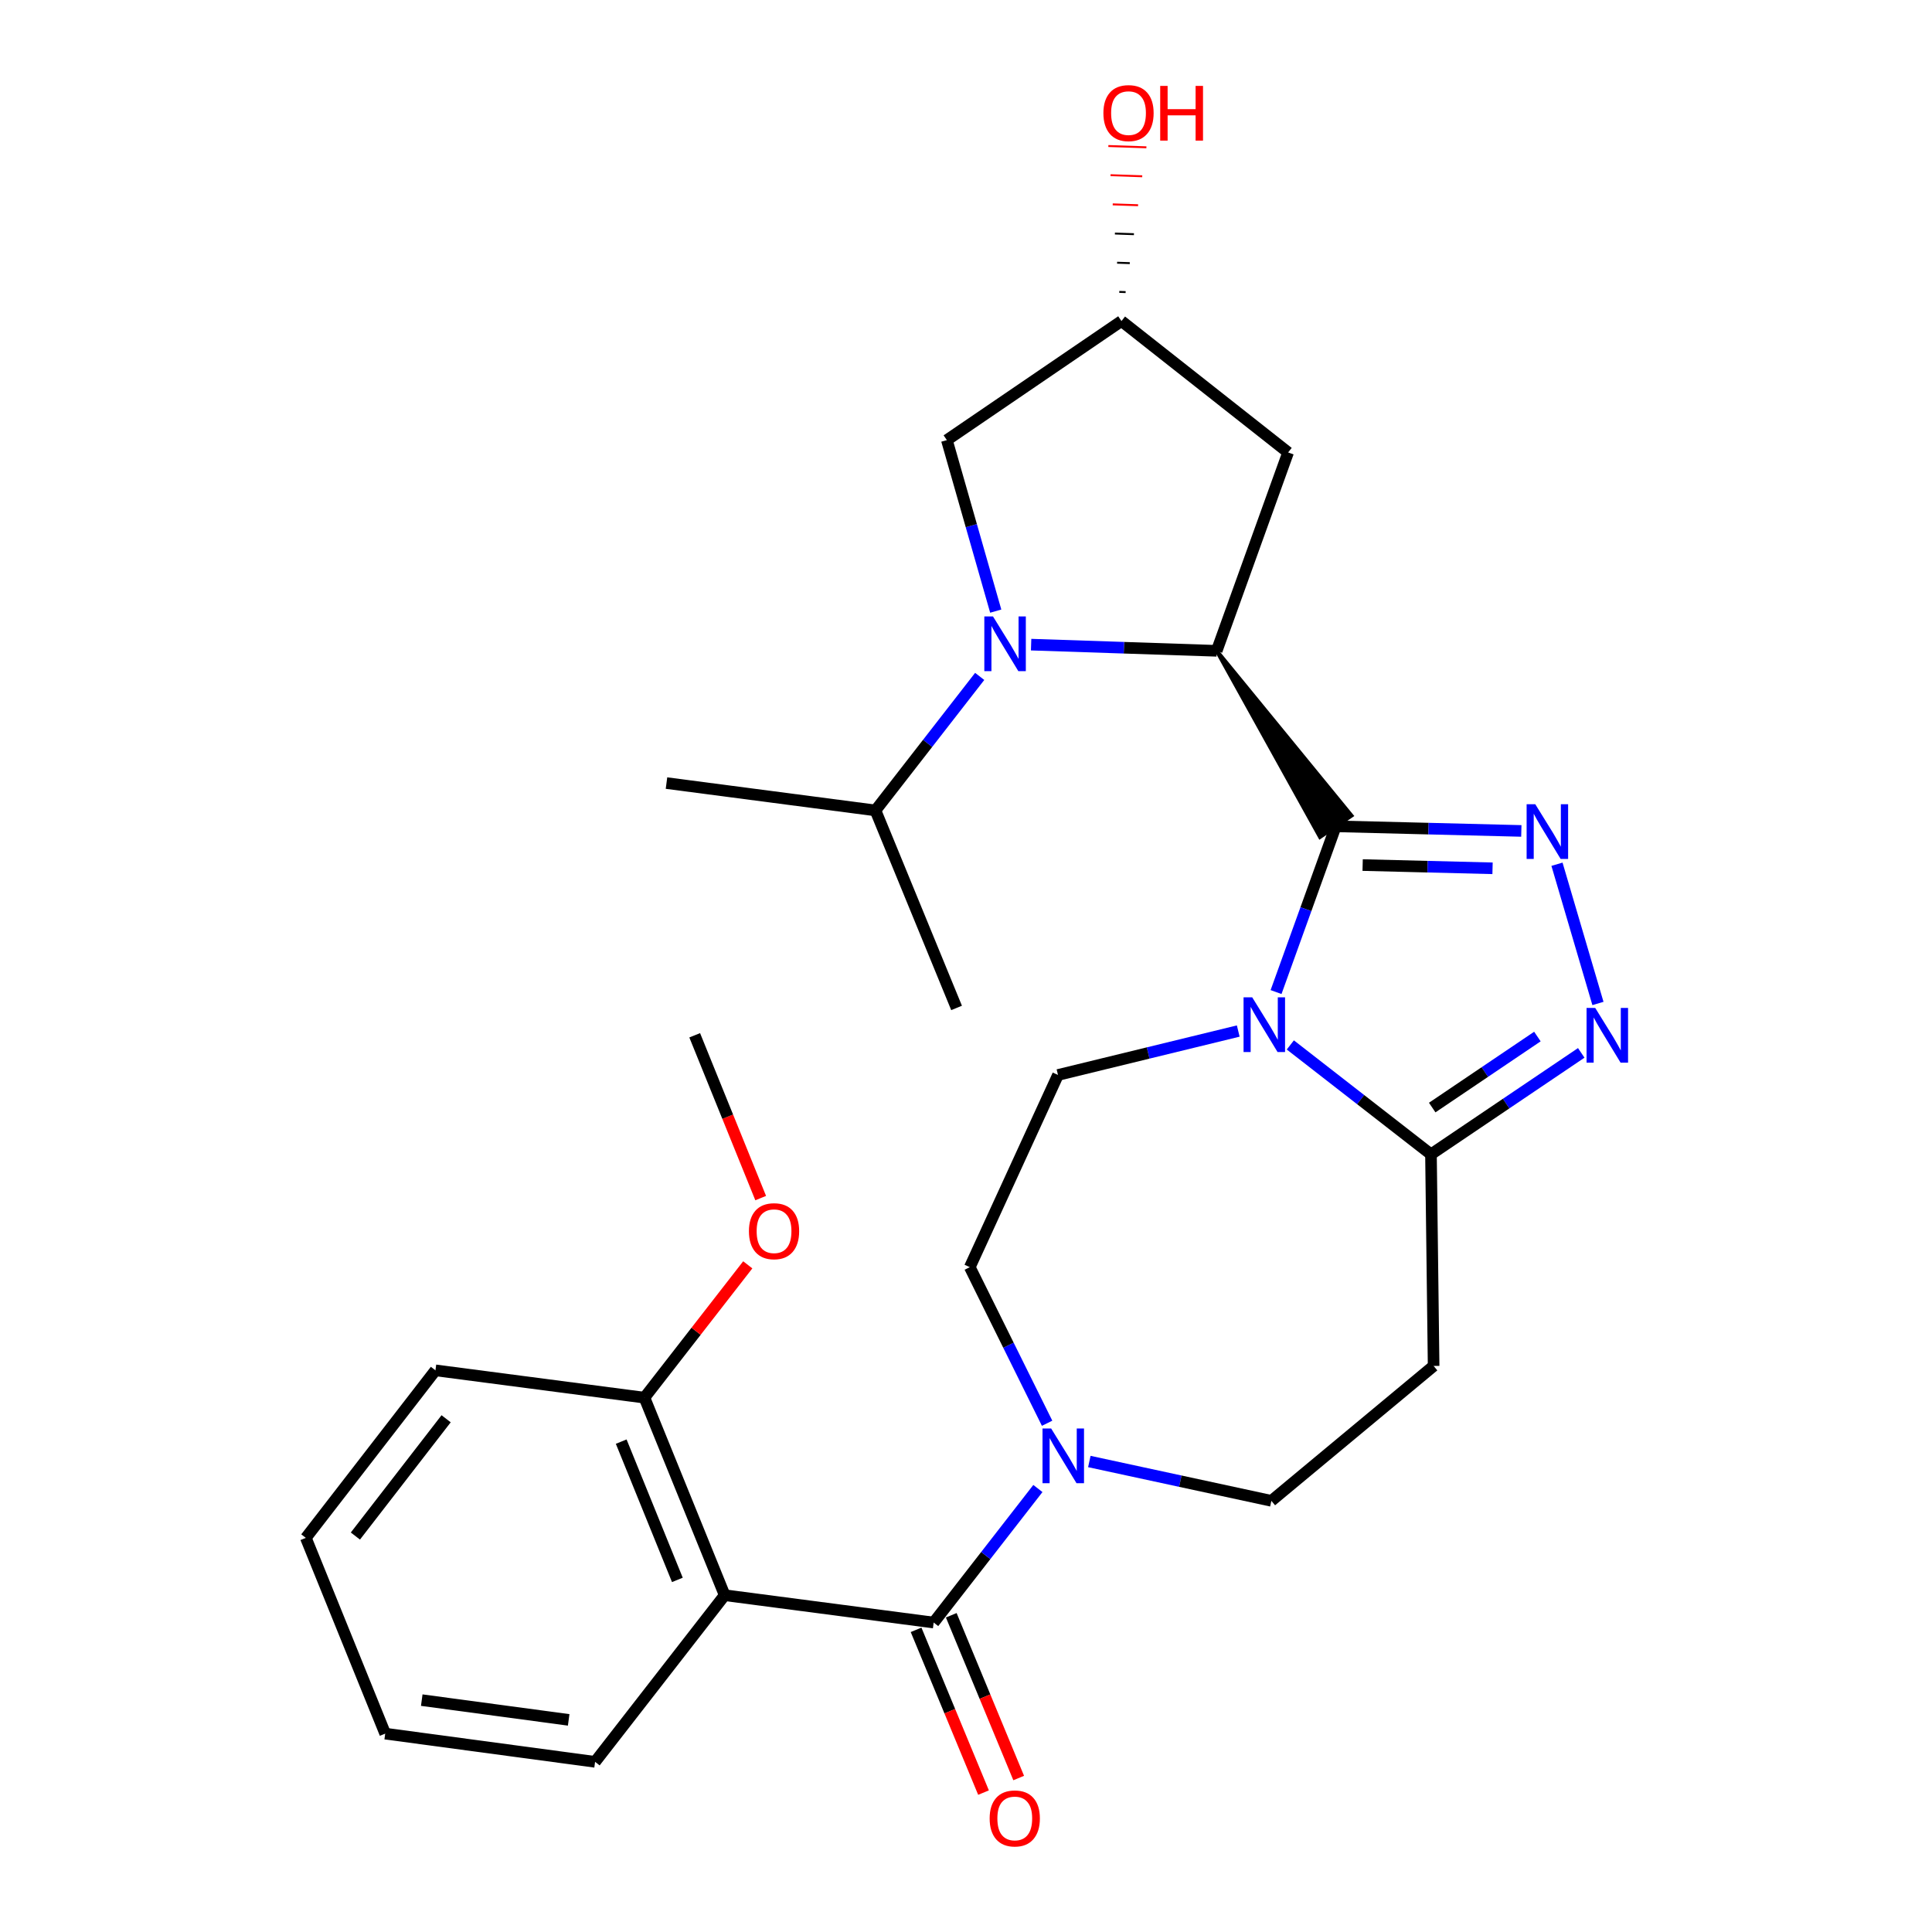 <?xml version='1.0' encoding='iso-8859-1'?>
<svg version='1.1' baseProfile='full'
              xmlns='http://www.w3.org/2000/svg'
                      xmlns:rdkit='http://www.rdkit.org/xml'
                      xmlns:xlink='http://www.w3.org/1999/xlink'
                  xml:space='preserve'
width='1000px' height='1000px' viewBox='0 0 1000 1000'>
<!-- END OF HEADER -->
<rect style='opacity:1.0;fill:#FFFFFF;stroke:none' width='1000' height='1000' x='0' y='0'> </rect>
<path class='bond-0' d='M 691.383,427.698 L 675.934,470.593' style='fill:none;fill-rule:evenodd;stroke:#000000;stroke-width:6px;stroke-linecap:butt;stroke-linejoin:miter;stroke-opacity:1' />
<path class='bond-0' d='M 675.934,470.593 L 660.484,513.489' style='fill:none;fill-rule:evenodd;stroke:#0000FF;stroke-width:6px;stroke-linecap:butt;stroke-linejoin:miter;stroke-opacity:1' />
<path class='bond-1' d='M 691.383,427.698 L 739.41,428.893' style='fill:none;fill-rule:evenodd;stroke:#000000;stroke-width:6px;stroke-linecap:butt;stroke-linejoin:miter;stroke-opacity:1' />
<path class='bond-1' d='M 739.41,428.893 L 787.437,430.089' style='fill:none;fill-rule:evenodd;stroke:#0000FF;stroke-width:6px;stroke-linecap:butt;stroke-linejoin:miter;stroke-opacity:1' />
<path class='bond-1' d='M 705.301,447.757 L 738.92,448.593' style='fill:none;fill-rule:evenodd;stroke:#000000;stroke-width:6px;stroke-linecap:butt;stroke-linejoin:miter;stroke-opacity:1' />
<path class='bond-1' d='M 738.92,448.593 L 772.538,449.43' style='fill:none;fill-rule:evenodd;stroke:#0000FF;stroke-width:6px;stroke-linecap:butt;stroke-linejoin:miter;stroke-opacity:1' />
<path class='bond-2' d='M 629.758,336.864 L 683.23,433.23 L 699.537,422.166 Z' style='fill:#000000;fill-rule:evenodd;fill-opacity:1;stroke:#000000;stroke-width:2px;stroke-linecap:butt;stroke-linejoin:miter;stroke-opacity:1;' />
<path class='bond-6' d='M 667.874,540.856 L 704.272,569.166' style='fill:none;fill-rule:evenodd;stroke:#0000FF;stroke-width:6px;stroke-linecap:butt;stroke-linejoin:miter;stroke-opacity:1' />
<path class='bond-6' d='M 704.272,569.166 L 740.67,597.476' style='fill:none;fill-rule:evenodd;stroke:#000000;stroke-width:6px;stroke-linecap:butt;stroke-linejoin:miter;stroke-opacity:1' />
<path class='bond-10' d='M 640.914,533.664 L 594.265,545.032' style='fill:none;fill-rule:evenodd;stroke:#0000FF;stroke-width:6px;stroke-linecap:butt;stroke-linejoin:miter;stroke-opacity:1' />
<path class='bond-10' d='M 594.265,545.032 L 547.617,556.4' style='fill:none;fill-rule:evenodd;stroke:#000000;stroke-width:6px;stroke-linecap:butt;stroke-linejoin:miter;stroke-opacity:1' />
<path class='bond-4' d='M 805.891,447.332 L 827.096,519.395' style='fill:none;fill-rule:evenodd;stroke:#0000FF;stroke-width:6px;stroke-linecap:butt;stroke-linejoin:miter;stroke-opacity:1' />
<path class='bond-3' d='M 629.758,336.864 L 581.732,335.266' style='fill:none;fill-rule:evenodd;stroke:#000000;stroke-width:6px;stroke-linecap:butt;stroke-linejoin:miter;stroke-opacity:1' />
<path class='bond-3' d='M 581.732,335.266 L 533.705,333.667' style='fill:none;fill-rule:evenodd;stroke:#0000FF;stroke-width:6px;stroke-linecap:butt;stroke-linejoin:miter;stroke-opacity:1' />
<path class='bond-11' d='M 629.758,336.864 L 666.729,234.185' style='fill:none;fill-rule:evenodd;stroke:#000000;stroke-width:6px;stroke-linecap:butt;stroke-linejoin:miter;stroke-opacity:1' />
<path class='bond-12' d='M 515.395,316.318 L 502.746,272.06' style='fill:none;fill-rule:evenodd;stroke:#0000FF;stroke-width:6px;stroke-linecap:butt;stroke-linejoin:miter;stroke-opacity:1' />
<path class='bond-12' d='M 502.746,272.06 L 490.097,227.802' style='fill:none;fill-rule:evenodd;stroke:#000000;stroke-width:6px;stroke-linecap:butt;stroke-linejoin:miter;stroke-opacity:1' />
<path class='bond-18' d='M 507.088,350.111 L 480.112,384.793' style='fill:none;fill-rule:evenodd;stroke:#0000FF;stroke-width:6px;stroke-linecap:butt;stroke-linejoin:miter;stroke-opacity:1' />
<path class='bond-18' d='M 480.112,384.793 L 453.137,419.476' style='fill:none;fill-rule:evenodd;stroke:#000000;stroke-width:6px;stroke-linecap:butt;stroke-linejoin:miter;stroke-opacity:1' />
<path class='bond-28' d='M 818.449,544.971 L 779.559,571.224' style='fill:none;fill-rule:evenodd;stroke:#0000FF;stroke-width:6px;stroke-linecap:butt;stroke-linejoin:miter;stroke-opacity:1' />
<path class='bond-28' d='M 779.559,571.224 L 740.67,597.476' style='fill:none;fill-rule:evenodd;stroke:#000000;stroke-width:6px;stroke-linecap:butt;stroke-linejoin:miter;stroke-opacity:1' />
<path class='bond-28' d='M 795.756,536.514 L 768.534,554.891' style='fill:none;fill-rule:evenodd;stroke:#0000FF;stroke-width:6px;stroke-linecap:butt;stroke-linejoin:miter;stroke-opacity:1' />
<path class='bond-28' d='M 768.534,554.891 L 741.311,573.268' style='fill:none;fill-rule:evenodd;stroke:#000000;stroke-width:6px;stroke-linecap:butt;stroke-linejoin:miter;stroke-opacity:1' />
<path class='bond-5' d='M 483.266,839.827 L 510.237,805.139' style='fill:none;fill-rule:evenodd;stroke:#000000;stroke-width:6px;stroke-linecap:butt;stroke-linejoin:miter;stroke-opacity:1' />
<path class='bond-5' d='M 510.237,805.139 L 537.209,770.451' style='fill:none;fill-rule:evenodd;stroke:#0000FF;stroke-width:6px;stroke-linecap:butt;stroke-linejoin:miter;stroke-opacity:1' />
<path class='bond-7' d='M 483.266,839.827 L 375.091,825.672' style='fill:none;fill-rule:evenodd;stroke:#000000;stroke-width:6px;stroke-linecap:butt;stroke-linejoin:miter;stroke-opacity:1' />
<path class='bond-16' d='M 474.163,843.599 L 491.616,885.723' style='fill:none;fill-rule:evenodd;stroke:#000000;stroke-width:6px;stroke-linecap:butt;stroke-linejoin:miter;stroke-opacity:1' />
<path class='bond-16' d='M 491.616,885.723 L 509.068,927.848' style='fill:none;fill-rule:evenodd;stroke:#FF0000;stroke-width:6px;stroke-linecap:butt;stroke-linejoin:miter;stroke-opacity:1' />
<path class='bond-16' d='M 492.368,836.056 L 509.821,878.181' style='fill:none;fill-rule:evenodd;stroke:#000000;stroke-width:6px;stroke-linecap:butt;stroke-linejoin:miter;stroke-opacity:1' />
<path class='bond-16' d='M 509.821,878.181 L 527.274,920.305' style='fill:none;fill-rule:evenodd;stroke:#FF0000;stroke-width:6px;stroke-linecap:butt;stroke-linejoin:miter;stroke-opacity:1' />
<path class='bond-9' d='M 740.67,597.476 L 742.039,707.009' style='fill:none;fill-rule:evenodd;stroke:#000000;stroke-width:6px;stroke-linecap:butt;stroke-linejoin:miter;stroke-opacity:1' />
<path class='bond-15' d='M 375.091,825.672 L 333.566,723.431' style='fill:none;fill-rule:evenodd;stroke:#000000;stroke-width:6px;stroke-linecap:butt;stroke-linejoin:miter;stroke-opacity:1' />
<path class='bond-15' d='M 350.604,817.751 L 321.537,746.182' style='fill:none;fill-rule:evenodd;stroke:#000000;stroke-width:6px;stroke-linecap:butt;stroke-linejoin:miter;stroke-opacity:1' />
<path class='bond-19' d='M 375.091,825.672 L 308.014,911.93' style='fill:none;fill-rule:evenodd;stroke:#000000;stroke-width:6px;stroke-linecap:butt;stroke-linejoin:miter;stroke-opacity:1' />
<path class='bond-8' d='M 541.98,736.674 L 521.972,696.278' style='fill:none;fill-rule:evenodd;stroke:#0000FF;stroke-width:6px;stroke-linecap:butt;stroke-linejoin:miter;stroke-opacity:1' />
<path class='bond-8' d='M 521.972,696.278 L 501.965,655.883' style='fill:none;fill-rule:evenodd;stroke:#000000;stroke-width:6px;stroke-linecap:butt;stroke-linejoin:miter;stroke-opacity:1' />
<path class='bond-30' d='M 563.838,756.475 L 610.948,766.654' style='fill:none;fill-rule:evenodd;stroke:#0000FF;stroke-width:6px;stroke-linecap:butt;stroke-linejoin:miter;stroke-opacity:1' />
<path class='bond-30' d='M 610.948,766.654 L 658.058,776.834' style='fill:none;fill-rule:evenodd;stroke:#000000;stroke-width:6px;stroke-linecap:butt;stroke-linejoin:miter;stroke-opacity:1' />
<path class='bond-13' d='M 742.039,707.009 L 658.058,776.834' style='fill:none;fill-rule:evenodd;stroke:#000000;stroke-width:6px;stroke-linecap:butt;stroke-linejoin:miter;stroke-opacity:1' />
<path class='bond-14' d='M 547.617,556.4 L 501.965,655.883' style='fill:none;fill-rule:evenodd;stroke:#000000;stroke-width:6px;stroke-linecap:butt;stroke-linejoin:miter;stroke-opacity:1' />
<path class='bond-17' d='M 666.729,234.185 L 580.471,166.177' style='fill:none;fill-rule:evenodd;stroke:#000000;stroke-width:6px;stroke-linecap:butt;stroke-linejoin:miter;stroke-opacity:1' />
<path class='bond-29' d='M 490.097,227.802 L 580.471,166.177' style='fill:none;fill-rule:evenodd;stroke:#000000;stroke-width:6px;stroke-linecap:butt;stroke-linejoin:miter;stroke-opacity:1' />
<path class='bond-20' d='M 333.566,723.431 L 360.302,689.053' style='fill:none;fill-rule:evenodd;stroke:#000000;stroke-width:6px;stroke-linecap:butt;stroke-linejoin:miter;stroke-opacity:1' />
<path class='bond-20' d='M 360.302,689.053 L 387.039,654.675' style='fill:none;fill-rule:evenodd;stroke:#FF0000;stroke-width:6px;stroke-linecap:butt;stroke-linejoin:miter;stroke-opacity:1' />
<path class='bond-22' d='M 333.566,723.431 L 225.391,709.286' style='fill:none;fill-rule:evenodd;stroke:#000000;stroke-width:6px;stroke-linecap:butt;stroke-linejoin:miter;stroke-opacity:1' />
<path class='bond-21' d='M 582.622,151.189 L 579.339,151.078' style='fill:none;fill-rule:evenodd;stroke:#000000;stroke-width:1.0px;stroke-linecap:butt;stroke-linejoin:miter;stroke-opacity:1' />
<path class='bond-21' d='M 584.772,136.201 L 578.207,135.979' style='fill:none;fill-rule:evenodd;stroke:#000000;stroke-width:1.0px;stroke-linecap:butt;stroke-linejoin:miter;stroke-opacity:1' />
<path class='bond-21' d='M 586.922,121.214 L 577.075,120.88' style='fill:none;fill-rule:evenodd;stroke:#000000;stroke-width:1.0px;stroke-linecap:butt;stroke-linejoin:miter;stroke-opacity:1' />
<path class='bond-21' d='M 589.073,106.226 L 575.943,105.781' style='fill:none;fill-rule:evenodd;stroke:#FF0000;stroke-width:1.0px;stroke-linecap:butt;stroke-linejoin:miter;stroke-opacity:1' />
<path class='bond-21' d='M 591.223,91.238 L 574.811,90.682' style='fill:none;fill-rule:evenodd;stroke:#FF0000;stroke-width:1.0px;stroke-linecap:butt;stroke-linejoin:miter;stroke-opacity:1' />
<path class='bond-21' d='M 593.373,76.25 L 573.679,75.583' style='fill:none;fill-rule:evenodd;stroke:#FF0000;stroke-width:1.0px;stroke-linecap:butt;stroke-linejoin:miter;stroke-opacity:1' />
<path class='bond-23' d='M 453.137,419.476 L 344.973,405.321' style='fill:none;fill-rule:evenodd;stroke:#000000;stroke-width:6px;stroke-linecap:butt;stroke-linejoin:miter;stroke-opacity:1' />
<path class='bond-24' d='M 453.137,419.476 L 495.122,521.707' style='fill:none;fill-rule:evenodd;stroke:#000000;stroke-width:6px;stroke-linecap:butt;stroke-linejoin:miter;stroke-opacity:1' />
<path class='bond-26' d='M 308.014,911.93 L 199.379,897.325' style='fill:none;fill-rule:evenodd;stroke:#000000;stroke-width:6px;stroke-linecap:butt;stroke-linejoin:miter;stroke-opacity:1' />
<path class='bond-26' d='M 294.344,890.209 L 218.299,879.986' style='fill:none;fill-rule:evenodd;stroke:#000000;stroke-width:6px;stroke-linecap:butt;stroke-linejoin:miter;stroke-opacity:1' />
<path class='bond-25' d='M 393.731,620.131 L 376.654,577.996' style='fill:none;fill-rule:evenodd;stroke:#FF0000;stroke-width:6px;stroke-linecap:butt;stroke-linejoin:miter;stroke-opacity:1' />
<path class='bond-25' d='M 376.654,577.996 L 359.578,535.862' style='fill:none;fill-rule:evenodd;stroke:#000000;stroke-width:6px;stroke-linecap:butt;stroke-linejoin:miter;stroke-opacity:1' />
<path class='bond-31' d='M 225.391,709.286 L 158.303,796.003' style='fill:none;fill-rule:evenodd;stroke:#000000;stroke-width:6px;stroke-linecap:butt;stroke-linejoin:miter;stroke-opacity:1' />
<path class='bond-31' d='M 230.914,734.352 L 183.952,795.054' style='fill:none;fill-rule:evenodd;stroke:#000000;stroke-width:6px;stroke-linecap:butt;stroke-linejoin:miter;stroke-opacity:1' />
<path class='bond-27' d='M 199.379,897.325 L 158.303,796.003' style='fill:none;fill-rule:evenodd;stroke:#000000;stroke-width:6px;stroke-linecap:butt;stroke-linejoin:miter;stroke-opacity:1' />
<path  class='atom-1' d='M 648.142 516.217
L 657.422 531.217
Q 658.342 532.697, 659.822 535.377
Q 661.302 538.057, 661.382 538.217
L 661.382 516.217
L 665.142 516.217
L 665.142 544.537
L 661.262 544.537
L 651.302 528.137
Q 650.142 526.217, 648.902 524.017
Q 647.702 521.817, 647.342 521.137
L 647.342 544.537
L 643.662 544.537
L 643.662 516.217
L 648.142 516.217
' fill='#0000FF'/>
<path  class='atom-2' d='M 794.656 416.264
L 803.936 431.264
Q 804.856 432.744, 806.336 435.424
Q 807.816 438.104, 807.896 438.264
L 807.896 416.264
L 811.656 416.264
L 811.656 444.584
L 807.776 444.584
L 797.816 428.184
Q 796.656 426.264, 795.416 424.064
Q 794.216 421.864, 793.856 421.184
L 793.856 444.584
L 790.176 444.584
L 790.176 416.264
L 794.656 416.264
' fill='#0000FF'/>
<path  class='atom-4' d='M 513.965 319.059
L 523.245 334.059
Q 524.165 335.539, 525.645 338.219
Q 527.125 340.899, 527.205 341.059
L 527.205 319.059
L 530.965 319.059
L 530.965 347.379
L 527.085 347.379
L 517.125 330.979
Q 515.965 329.059, 514.725 326.859
Q 513.525 324.659, 513.165 323.979
L 513.165 347.379
L 509.485 347.379
L 509.485 319.059
L 513.965 319.059
' fill='#0000FF'/>
<path  class='atom-5' d='M 825.682 521.702
L 834.962 536.702
Q 835.882 538.182, 837.362 540.862
Q 838.842 543.542, 838.922 543.702
L 838.922 521.702
L 842.682 521.702
L 842.682 550.022
L 838.802 550.022
L 828.842 533.622
Q 827.682 531.702, 826.442 529.502
Q 825.242 527.302, 824.882 526.622
L 824.882 550.022
L 821.202 550.022
L 821.202 521.702
L 825.682 521.702
' fill='#0000FF'/>
<path  class='atom-9' d='M 544.083 739.399
L 553.363 754.399
Q 554.283 755.879, 555.763 758.559
Q 557.243 761.239, 557.323 761.399
L 557.323 739.399
L 561.083 739.399
L 561.083 767.719
L 557.203 767.719
L 547.243 751.319
Q 546.083 749.399, 544.843 747.199
Q 543.643 744.999, 543.283 744.319
L 543.283 767.719
L 539.603 767.719
L 539.603 739.399
L 544.083 739.399
' fill='#0000FF'/>
<path  class='atom-17' d='M 512.24 941.218
Q 512.24 934.418, 515.6 930.618
Q 518.96 926.818, 525.24 926.818
Q 531.52 926.818, 534.88 930.618
Q 538.24 934.418, 538.24 941.218
Q 538.24 948.098, 534.84 952.018
Q 531.44 955.898, 525.24 955.898
Q 519 955.898, 515.6 952.018
Q 512.24 948.138, 512.24 941.218
M 525.24 952.698
Q 529.56 952.698, 531.88 949.818
Q 534.24 946.898, 534.24 941.218
Q 534.24 935.658, 531.88 932.858
Q 529.56 930.018, 525.24 930.018
Q 520.92 930.018, 518.56 932.818
Q 516.24 935.618, 516.24 941.218
Q 516.24 946.938, 518.56 949.818
Q 520.92 952.698, 525.24 952.698
' fill='#FF0000'/>
<path  class='atom-21' d='M 387.643 637.264
Q 387.643 630.464, 391.003 626.664
Q 394.363 622.864, 400.643 622.864
Q 406.923 622.864, 410.283 626.664
Q 413.643 630.464, 413.643 637.264
Q 413.643 644.144, 410.243 648.064
Q 406.843 651.944, 400.643 651.944
Q 394.403 651.944, 391.003 648.064
Q 387.643 644.184, 387.643 637.264
M 400.643 648.744
Q 404.963 648.744, 407.283 645.864
Q 409.643 642.944, 409.643 637.264
Q 409.643 631.704, 407.283 628.904
Q 404.963 626.064, 400.643 626.064
Q 396.323 626.064, 393.963 628.864
Q 391.643 631.664, 391.643 637.264
Q 391.643 642.984, 393.963 645.864
Q 396.323 648.744, 400.643 648.744
' fill='#FF0000'/>
<path  class='atom-22' d='M 571.117 58.542
Q 571.117 51.742, 574.477 47.942
Q 577.837 44.142, 584.117 44.142
Q 590.397 44.142, 593.757 47.942
Q 597.117 51.742, 597.117 58.542
Q 597.117 65.422, 593.717 69.342
Q 590.317 73.222, 584.117 73.222
Q 577.877 73.222, 574.477 69.342
Q 571.117 65.462, 571.117 58.542
M 584.117 70.022
Q 588.437 70.022, 590.757 67.142
Q 593.117 64.222, 593.117 58.542
Q 593.117 52.982, 590.757 50.182
Q 588.437 47.342, 584.117 47.342
Q 579.797 47.342, 577.437 50.142
Q 575.117 52.942, 575.117 58.542
Q 575.117 64.262, 577.437 67.142
Q 579.797 70.022, 584.117 70.022
' fill='#FF0000'/>
<path  class='atom-22' d='M 600.517 44.462
L 604.357 44.462
L 604.357 56.502
L 618.837 56.502
L 618.837 44.462
L 622.677 44.462
L 622.677 72.782
L 618.837 72.782
L 618.837 59.702
L 604.357 59.702
L 604.357 72.782
L 600.517 72.782
L 600.517 44.462
' fill='#FF0000'/>
</svg>
